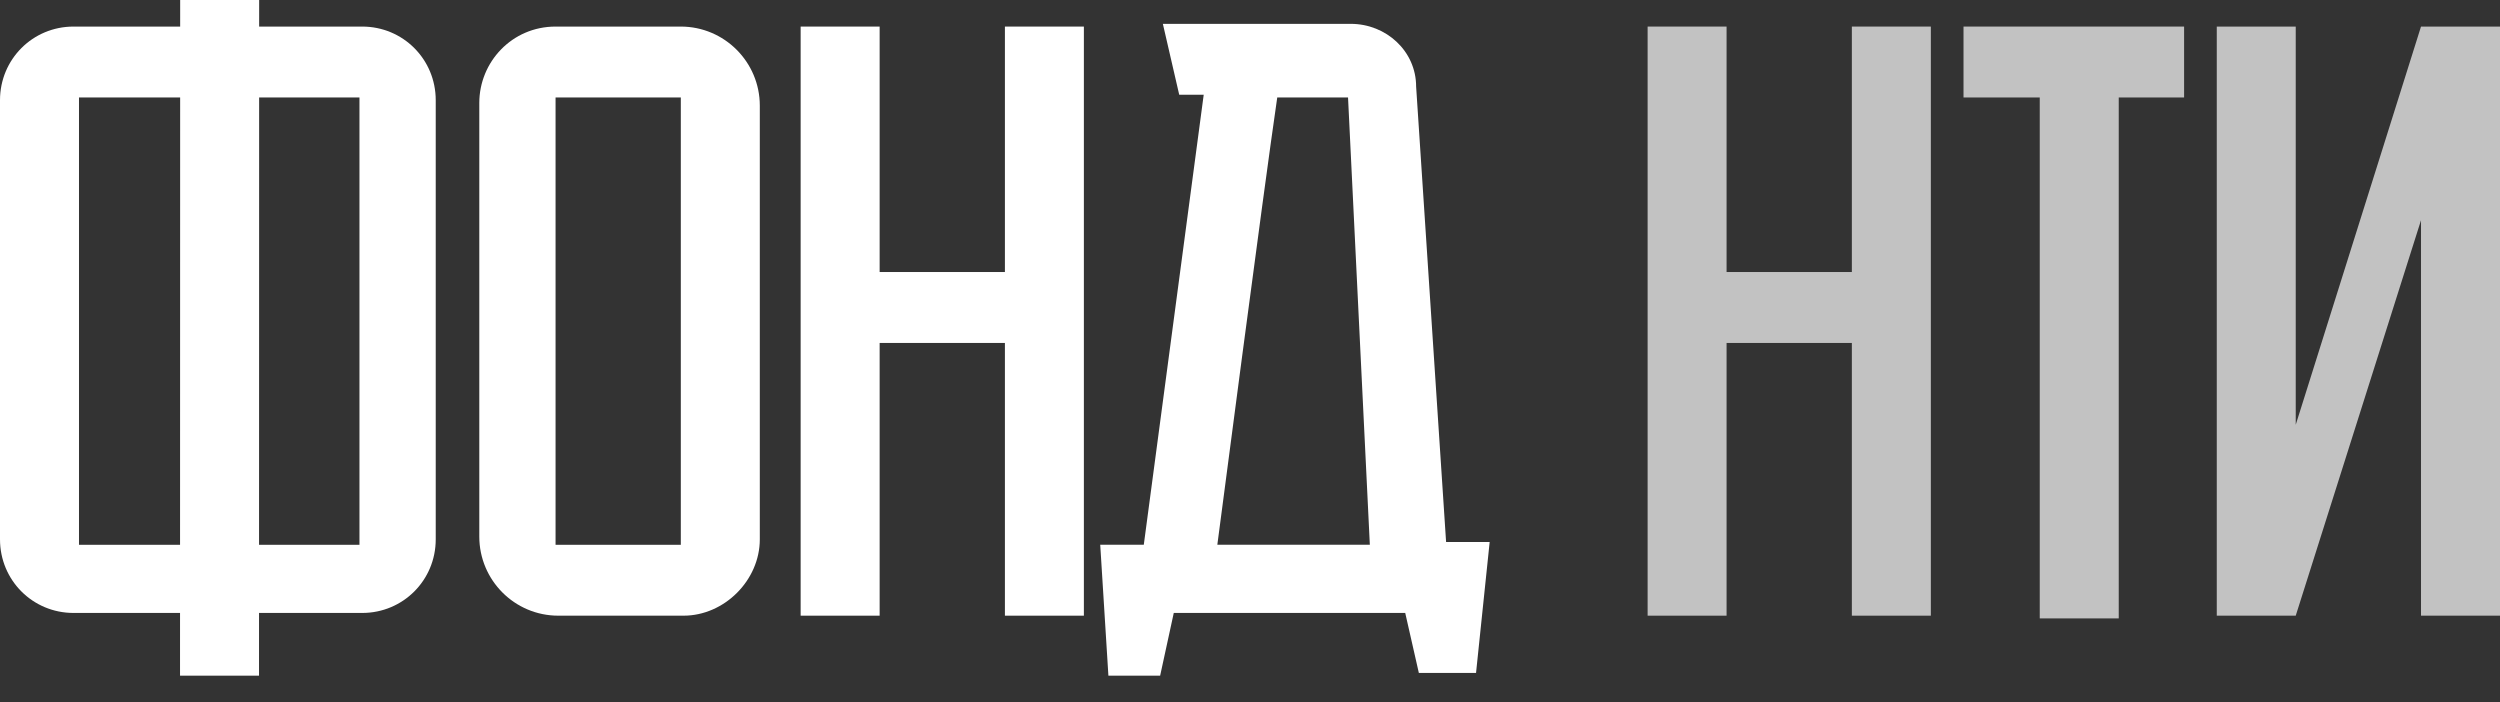 <?xml version="1.0" encoding="UTF-8"?> <svg xmlns="http://www.w3.org/2000/svg" width="89" height="25" viewBox="0 0 89 25" fill="none"><rect x="0" y="0" width="89" height="25" fill="#333333" stroke="none"/> <path d="M19.778 0.946H24.237C25.788 0.946 27.049 2.208 27.049 3.762V19.2C27.049 20.656 25.788 21.918 24.334 21.918H19.875C18.323 21.918 17.063 20.656 17.063 19.102V3.665C17.063 2.208 18.226 0.946 19.778 0.946ZM19.778 19.394H24.237V3.47H19.778V19.394Z" fill="white"></path> <path d="M2.618 0.946H12.894C14.349 0.946 15.512 2.111 15.512 3.568V19.2C15.512 20.656 14.349 21.821 12.894 21.821H2.618C1.163 21.821 0 20.656 0 19.2V3.568C0 2.111 1.163 0.946 2.618 0.946ZM2.812 19.394H12.797V3.47H2.812V19.394Z" fill="white"></path> <path d="M31.315 21.918H28.503V0.946H31.315V9.684H35.775V0.946H38.586V21.918H35.775V12.209H31.315V21.918Z" fill="white"></path> <path d="M41.301 24.054H39.459L39.168 19.393H40.719L42.852 3.373H41.98L41.398 0.849H48.087C49.348 0.849 50.414 1.82 50.414 3.082L51.481 19.296H53.032L52.547 23.957H50.511L50.026 21.821H41.786L41.301 24.054ZM43.337 19.393H48.766L47.99 3.47H45.47C44.985 6.771 43.337 19.393 43.337 19.393Z" fill="white"></path> <path opacity="0.7" d="M61.466 21.918H58.655V0.946H61.466V9.684H65.926V0.946H68.738V21.918H65.926V12.209H61.466V21.918Z" fill="white"></path> <path opacity="0.7" d="M69.901 0.946H77.754V3.47H75.427V22.015H72.615V3.47H69.901V0.946V0.946Z" fill="white"></path> <path opacity="0.7" d="M86.188 7.84L81.728 21.918H78.917V0.946H81.728V15.122L86.188 0.946H89V21.918H86.188V7.84Z" fill="white"></path> <path d="M9.221 24.054H6.409L6.414 0H9.226L9.221 24.054Z" fill="white"></path> </svg> 